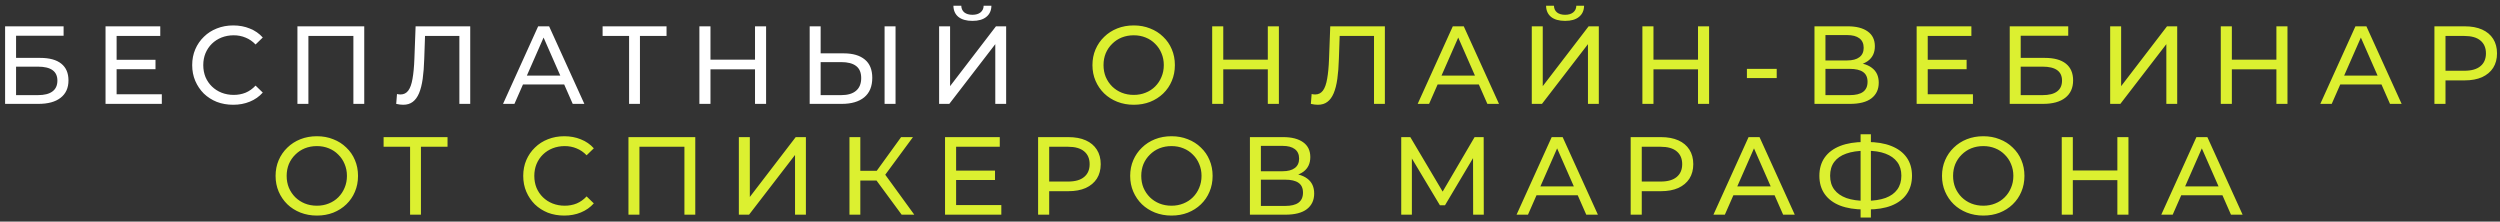 <svg width="361" height="32" viewBox="0 0 361 32" fill="none" xmlns="http://www.w3.org/2000/svg">
<rect x="0" y="0" width="361" height="32" fill="#333333" stroke="none"/>
<path d="M0.736 15V3.8H9.184V5.16H2.32V8.36H5.808C7.142 8.36 8.155 8.637 8.848 9.192C9.542 9.747 9.888 10.552 9.888 11.608C9.888 12.696 9.51 13.533 8.752 14.12C8.006 14.707 6.934 15 5.536 15H0.736ZM2.32 13.736H5.472C6.4 13.736 7.099 13.56 7.568 13.208C8.048 12.856 8.288 12.333 8.288 11.64C8.288 10.296 7.35 9.624 5.472 9.624H2.32V13.736ZM16.695 8.632H22.455V9.992H16.695V8.632ZM16.839 13.608H23.367V15H15.239V3.8H23.143V5.192H16.839V13.608ZM33.672 15.128C32.819 15.128 32.03 14.989 31.304 14.712C30.59 14.424 29.966 14.024 29.432 13.512C28.91 12.989 28.499 12.381 28.2 11.688C27.902 10.995 27.752 10.232 27.752 9.4C27.752 8.568 27.902 7.805 28.2 7.112C28.499 6.419 28.915 5.816 29.448 5.304C29.982 4.781 30.606 4.381 31.32 4.104C32.046 3.816 32.835 3.672 33.688 3.672C34.552 3.672 35.347 3.821 36.072 4.12C36.808 4.408 37.432 4.84 37.944 5.416L36.904 6.424C36.478 5.976 35.998 5.645 35.464 5.432C34.931 5.208 34.36 5.096 33.752 5.096C33.123 5.096 32.536 5.203 31.992 5.416C31.459 5.629 30.995 5.928 30.6 6.312C30.206 6.696 29.896 7.155 29.672 7.688C29.459 8.211 29.352 8.781 29.352 9.4C29.352 10.019 29.459 10.595 29.672 11.128C29.896 11.651 30.206 12.104 30.6 12.488C30.995 12.872 31.459 13.171 31.992 13.384C32.536 13.597 33.123 13.704 33.752 13.704C34.36 13.704 34.931 13.597 35.464 13.384C35.998 13.16 36.478 12.819 36.904 12.36L37.944 13.368C37.432 13.944 36.808 14.381 36.072 14.68C35.347 14.979 34.547 15.128 33.672 15.128ZM42.949 15V3.8H52.597V15H51.029V4.776L51.413 5.192H44.133L44.533 4.776V15H42.949ZM58.221 15.128C58.061 15.128 57.901 15.117 57.741 15.096C57.581 15.075 57.405 15.043 57.213 15L57.325 13.576C57.495 13.619 57.666 13.64 57.837 13.64C58.306 13.64 58.679 13.453 58.957 13.08C59.234 12.707 59.437 12.141 59.565 11.384C59.703 10.627 59.794 9.672 59.837 8.52L60.013 3.8H67.901V15H66.333V4.776L66.717 5.192H61.037L61.389 4.76L61.261 8.472C61.229 9.581 61.154 10.552 61.037 11.384C60.919 12.216 60.743 12.909 60.509 13.464C60.274 14.019 59.97 14.435 59.597 14.712C59.234 14.989 58.775 15.128 58.221 15.128ZM72.637 15L77.709 3.8H79.293L84.381 15H82.701L78.173 4.696H78.813L74.285 15H72.637ZM74.797 12.2L75.229 10.92H81.533L81.997 12.2H74.797ZM90.84 15V4.776L91.24 5.192H87.016V3.8H96.248V5.192H92.024L92.408 4.776V15H90.84ZM109.024 3.8H110.624V15H109.024V3.8ZM102.592 15H100.992V3.8H102.592V15ZM109.168 10.008H102.432V8.616H109.168V10.008ZM121.829 7.704C123.152 7.704 124.171 8.003 124.885 8.6C125.6 9.187 125.957 10.067 125.957 11.24C125.957 12.477 125.568 13.416 124.789 14.056C124.021 14.685 122.939 15 121.541 15H116.917V3.8H118.501V7.704H121.829ZM121.477 13.736C122.405 13.736 123.115 13.528 123.605 13.112C124.107 12.696 124.357 12.083 124.357 11.272C124.357 10.483 124.112 9.901 123.621 9.528C123.131 9.155 122.416 8.968 121.477 8.968H118.501V13.736H121.477ZM127.733 15V3.8H129.317V15H127.733ZM135.608 15V3.8H137.192V12.44L143.816 3.8H145.288V15H143.72V6.376L137.08 15H135.608ZM140.424 3.016C139.549 3.016 138.872 2.824 138.392 2.44C137.923 2.056 137.683 1.517 137.672 0.824H138.808C138.819 1.24 138.968 1.565 139.256 1.8C139.544 2.024 139.933 2.136 140.424 2.136C140.904 2.136 141.288 2.024 141.576 1.8C141.875 1.565 142.029 1.24 142.04 0.824H143.16C143.149 1.517 142.904 2.056 142.424 2.44C141.955 2.824 141.288 3.016 140.424 3.016Z" fill="white"/>
<path d="M163.717 15.128C162.863 15.128 162.069 14.984 161.333 14.696C160.607 14.408 159.978 14.008 159.445 13.496C158.911 12.973 158.495 12.365 158.197 11.672C157.898 10.979 157.749 10.221 157.749 9.4C157.749 8.579 157.898 7.821 158.197 7.128C158.495 6.435 158.911 5.832 159.445 5.32C159.978 4.797 160.607 4.392 161.333 4.104C162.058 3.816 162.853 3.672 163.717 3.672C164.57 3.672 165.354 3.816 166.069 4.104C166.794 4.381 167.423 4.781 167.957 5.304C168.501 5.816 168.917 6.419 169.205 7.112C169.503 7.805 169.653 8.568 169.653 9.4C169.653 10.232 169.503 10.995 169.205 11.688C168.917 12.381 168.501 12.989 167.957 13.512C167.423 14.024 166.794 14.424 166.069 14.712C165.354 14.989 164.57 15.128 163.717 15.128ZM163.717 13.704C164.335 13.704 164.906 13.597 165.429 13.384C165.962 13.171 166.421 12.872 166.805 12.488C167.199 12.093 167.503 11.635 167.717 11.112C167.941 10.589 168.053 10.019 168.053 9.4C168.053 8.781 167.941 8.211 167.717 7.688C167.503 7.165 167.199 6.712 166.805 6.328C166.421 5.933 165.962 5.629 165.429 5.416C164.906 5.203 164.335 5.096 163.717 5.096C163.087 5.096 162.506 5.203 161.973 5.416C161.45 5.629 160.991 5.933 160.597 6.328C160.202 6.712 159.893 7.165 159.669 7.688C159.455 8.211 159.349 8.781 159.349 9.4C159.349 10.019 159.455 10.589 159.669 11.112C159.893 11.635 160.202 12.093 160.597 12.488C160.991 12.872 161.45 13.171 161.973 13.384C162.506 13.597 163.087 13.704 163.717 13.704ZM183.071 3.8H184.671V15H183.071V3.8ZM176.639 15H175.039V3.8H176.639V15ZM183.215 10.008H176.479V8.616H183.215V10.008ZM190.296 15.128C190.136 15.128 189.976 15.117 189.816 15.096C189.656 15.075 189.48 15.043 189.288 15L189.4 13.576C189.57 13.619 189.741 13.64 189.912 13.64C190.381 13.64 190.754 13.453 191.032 13.08C191.309 12.707 191.512 12.141 191.64 11.384C191.778 10.627 191.869 9.672 191.912 8.52L192.088 3.8H199.976V15H198.408V4.776L198.792 5.192H193.112L193.464 4.76L193.336 8.472C193.304 9.581 193.229 10.552 193.112 11.384C192.994 12.216 192.818 12.909 192.584 13.464C192.349 14.019 192.045 14.435 191.672 14.712C191.309 14.989 190.85 15.128 190.296 15.128ZM204.712 15L209.784 3.8H211.368L216.456 15H214.776L210.248 4.696H210.888L206.36 15H204.712ZM206.872 12.2L207.304 10.92H213.608L214.072 12.2H206.872ZM221.189 15V3.8H222.773V12.44L229.397 3.8H230.869V15H229.301V6.376L222.661 15H221.189ZM226.005 3.016C225.131 3.016 224.453 2.824 223.973 2.44C223.504 2.056 223.264 1.517 223.253 0.824H224.389C224.4 1.24 224.549 1.565 224.837 1.8C225.125 2.024 225.515 2.136 226.005 2.136C226.485 2.136 226.869 2.024 227.157 1.8C227.456 1.565 227.611 1.24 227.621 0.824H228.741C228.731 1.517 228.485 2.056 228.005 2.44C227.536 2.824 226.869 3.016 226.005 3.016ZM245.193 3.8H246.793V15H245.193V3.8ZM238.761 15H237.161V3.8H238.761V15ZM245.337 10.008H238.601V8.616H245.337V10.008ZM252.254 11.272V9.944H256.558V11.272H252.254ZM262.011 15V3.8H266.827C268.043 3.8 268.998 4.045 269.691 4.536C270.385 5.027 270.731 5.741 270.731 6.68C270.731 7.597 270.401 8.301 269.739 8.792C269.078 9.272 268.209 9.512 267.131 9.512L267.419 9.032C268.667 9.032 269.622 9.283 270.283 9.784C270.955 10.275 271.291 10.995 271.291 11.944C271.291 12.904 270.939 13.656 270.235 14.2C269.542 14.733 268.507 15 267.131 15H262.011ZM263.595 13.736H267.099C267.953 13.736 268.593 13.581 269.019 13.272C269.457 12.952 269.675 12.467 269.675 11.816C269.675 11.165 269.457 10.691 269.019 10.392C268.593 10.093 267.953 9.944 267.099 9.944H263.595V13.736ZM263.595 8.728H266.715C267.494 8.728 268.086 8.573 268.491 8.264C268.907 7.955 269.115 7.501 269.115 6.904C269.115 6.296 268.907 5.837 268.491 5.528C268.086 5.219 267.494 5.064 266.715 5.064H263.595V8.728ZM278.22 8.632H283.98V9.992H278.22V8.632ZM278.364 13.608H284.892V15H276.764V3.8H284.668V5.192H278.364V13.608ZM290.205 15V3.8H298.653V5.16H291.789V8.36H295.277C296.61 8.36 297.624 8.637 298.317 9.192C299.01 9.747 299.357 10.552 299.357 11.608C299.357 12.696 298.978 13.533 298.221 14.12C297.474 14.707 296.402 15 295.005 15H290.205ZM291.789 13.736H294.941C295.869 13.736 296.568 13.56 297.037 13.208C297.517 12.856 297.757 12.333 297.757 11.64C297.757 10.296 296.818 9.624 294.941 9.624H291.789V13.736ZM304.708 15V3.8H306.292V12.44L312.916 3.8H314.388V15H312.82V6.376L306.18 15H304.708ZM328.712 3.8H330.312V15H328.712V3.8ZM322.28 15H320.68V3.8H322.28V15ZM328.856 10.008H322.12V8.616H328.856V10.008ZM335.053 15L340.125 3.8H341.709L346.797 15H345.117L340.589 4.696H341.229L336.701 15H335.053ZM337.213 12.2L337.645 10.92H343.949L344.413 12.2H337.213ZM351.53 15V3.8H355.898C356.879 3.8 357.717 3.955 358.41 4.264C359.103 4.573 359.637 5.021 360.01 5.608C360.383 6.195 360.57 6.893 360.57 7.704C360.57 8.515 360.383 9.213 360.01 9.8C359.637 10.376 359.103 10.824 358.41 11.144C357.717 11.453 356.879 11.608 355.898 11.608H352.41L353.13 10.856V15H351.53ZM353.13 11.016L352.41 10.216H355.85C356.874 10.216 357.647 9.997 358.17 9.56C358.703 9.123 358.97 8.504 358.97 7.704C358.97 6.904 358.703 6.285 358.17 5.848C357.647 5.411 356.874 5.192 355.85 5.192H352.41L353.13 4.392V11.016ZM45.762 31.128C44.909 31.128 44.114 30.984 43.378 30.696C42.653 30.408 42.023 30.008 41.49 29.496C40.957 28.973 40.541 28.365 40.242 27.672C39.944 26.979 39.794 26.221 39.794 25.4C39.794 24.579 39.944 23.821 40.242 23.128C40.541 22.435 40.957 21.832 41.49 21.32C42.023 20.797 42.653 20.392 43.378 20.104C44.103 19.816 44.898 19.672 45.762 19.672C46.615 19.672 47.4 19.816 48.114 20.104C48.84 20.381 49.469 20.781 50.002 21.304C50.546 21.816 50.962 22.419 51.25 23.112C51.549 23.805 51.698 24.568 51.698 25.4C51.698 26.232 51.549 26.995 51.25 27.688C50.962 28.381 50.546 28.989 50.002 29.512C49.469 30.024 48.84 30.424 48.114 30.712C47.4 30.989 46.615 31.128 45.762 31.128ZM45.762 29.704C46.381 29.704 46.952 29.597 47.474 29.384C48.008 29.171 48.466 28.872 48.85 28.488C49.245 28.093 49.549 27.635 49.762 27.112C49.986 26.589 50.098 26.019 50.098 25.4C50.098 24.781 49.986 24.211 49.762 23.688C49.549 23.165 49.245 22.712 48.85 22.328C48.466 21.933 48.008 21.629 47.474 21.416C46.952 21.203 46.381 21.096 45.762 21.096C45.133 21.096 44.551 21.203 44.018 21.416C43.495 21.629 43.037 21.933 42.642 22.328C42.248 22.712 41.938 23.165 41.714 23.688C41.501 24.211 41.394 24.781 41.394 25.4C41.394 26.019 41.501 26.589 41.714 27.112C41.938 27.635 42.248 28.093 42.642 28.488C43.037 28.872 43.495 29.171 44.018 29.384C44.551 29.597 45.133 29.704 45.762 29.704ZM59.216 31V20.776L59.616 21.192H55.392V19.8H64.624V21.192H60.4L60.784 20.776V31H59.216ZM81.474 31.128C80.621 31.128 79.831 30.989 79.106 30.712C78.391 30.424 77.767 30.024 77.234 29.512C76.711 28.989 76.3 28.381 76.002 27.688C75.703 26.995 75.554 26.232 75.554 25.4C75.554 24.568 75.703 23.805 76.002 23.112C76.3 22.419 76.716 21.816 77.25 21.304C77.783 20.781 78.407 20.381 79.122 20.104C79.847 19.816 80.636 19.672 81.49 19.672C82.354 19.672 83.148 19.821 83.874 20.12C84.61 20.408 85.234 20.84 85.746 21.416L84.706 22.424C84.279 21.976 83.799 21.645 83.266 21.432C82.733 21.208 82.162 21.096 81.554 21.096C80.924 21.096 80.338 21.203 79.794 21.416C79.26 21.629 78.796 21.928 78.402 22.312C78.007 22.696 77.698 23.155 77.474 23.688C77.26 24.211 77.154 24.781 77.154 25.4C77.154 26.019 77.26 26.595 77.474 27.128C77.698 27.651 78.007 28.104 78.402 28.488C78.796 28.872 79.26 29.171 79.794 29.384C80.338 29.597 80.924 29.704 81.554 29.704C82.162 29.704 82.733 29.597 83.266 29.384C83.799 29.16 84.279 28.819 84.706 28.36L85.746 29.368C85.234 29.944 84.61 30.381 83.874 30.68C83.148 30.979 82.349 31.128 81.474 31.128ZM90.75 31V19.8H100.398V31H98.83V20.776L99.214 21.192H91.934L92.334 20.776V31H90.75ZM106.691 31V19.8H108.275V28.44L114.899 19.8H116.371V31H114.803V22.376L108.163 31H106.691ZM130.199 31L126.135 25.48L127.431 24.68L132.023 31H130.199ZM122.663 31V19.8H124.231V31H122.663ZM123.751 26.072V24.664H127.383V26.072H123.751ZM127.575 25.576L126.103 25.352L130.119 19.8H131.831L127.575 25.576ZM137.919 24.632H143.679V25.992H137.919V24.632ZM138.063 29.608H144.591V31H136.463V19.8H144.367V21.192H138.063V29.608ZM149.903 31V19.8H154.271C155.253 19.8 156.09 19.955 156.783 20.264C157.477 20.573 158.01 21.021 158.383 21.608C158.757 22.195 158.943 22.893 158.943 23.704C158.943 24.515 158.757 25.213 158.383 25.8C158.01 26.376 157.477 26.824 156.783 27.144C156.09 27.453 155.253 27.608 154.271 27.608H150.783L151.503 26.856V31H149.903ZM151.503 27.016L150.783 26.216H154.223C155.247 26.216 156.021 25.997 156.543 25.56C157.077 25.123 157.343 24.504 157.343 23.704C157.343 22.904 157.077 22.285 156.543 21.848C156.021 21.411 155.247 21.192 154.223 21.192H150.783L151.503 20.392V27.016ZM169.165 31.128C168.312 31.128 167.517 30.984 166.781 30.696C166.056 30.408 165.427 30.008 164.893 29.496C164.36 28.973 163.944 28.365 163.645 27.672C163.347 26.979 163.197 26.221 163.197 25.4C163.197 24.579 163.347 23.821 163.645 23.128C163.944 22.435 164.36 21.832 164.893 21.32C165.427 20.797 166.056 20.392 166.781 20.104C167.507 19.816 168.301 19.672 169.165 19.672C170.019 19.672 170.803 19.816 171.517 20.104C172.243 20.381 172.872 20.781 173.405 21.304C173.949 21.816 174.365 22.419 174.653 23.112C174.952 23.805 175.101 24.568 175.101 25.4C175.101 26.232 174.952 26.995 174.653 27.688C174.365 28.381 173.949 28.989 173.405 29.512C172.872 30.024 172.243 30.424 171.517 30.712C170.803 30.989 170.019 31.128 169.165 31.128ZM169.165 29.704C169.784 29.704 170.355 29.597 170.877 29.384C171.411 29.171 171.869 28.872 172.253 28.488C172.648 28.093 172.952 27.635 173.165 27.112C173.389 26.589 173.501 26.019 173.501 25.4C173.501 24.781 173.389 24.211 173.165 23.688C172.952 23.165 172.648 22.712 172.253 22.328C171.869 21.933 171.411 21.629 170.877 21.416C170.355 21.203 169.784 21.096 169.165 21.096C168.536 21.096 167.955 21.203 167.421 21.416C166.899 21.629 166.44 21.933 166.045 22.328C165.651 22.712 165.341 23.165 165.117 23.688C164.904 24.211 164.797 24.781 164.797 25.4C164.797 26.019 164.904 26.589 165.117 27.112C165.341 27.635 165.651 28.093 166.045 28.488C166.44 28.872 166.899 29.171 167.421 29.384C167.955 29.597 168.536 29.704 169.165 29.704ZM180.488 31V19.8H185.304C186.52 19.8 187.474 20.045 188.168 20.536C188.861 21.027 189.208 21.741 189.208 22.68C189.208 23.597 188.877 24.301 188.216 24.792C187.554 25.272 186.685 25.512 185.608 25.512L185.896 25.032C187.144 25.032 188.098 25.283 188.76 25.784C189.432 26.275 189.768 26.995 189.768 27.944C189.768 28.904 189.416 29.656 188.712 30.2C188.018 30.733 186.984 31 185.608 31H180.488ZM182.072 29.736H185.576C186.429 29.736 187.069 29.581 187.496 29.272C187.933 28.952 188.152 28.467 188.152 27.816C188.152 27.165 187.933 26.691 187.496 26.392C187.069 26.093 186.429 25.944 185.576 25.944H182.072V29.736ZM182.072 24.728H185.192C185.97 24.728 186.562 24.573 186.968 24.264C187.384 23.955 187.592 23.501 187.592 22.904C187.592 22.296 187.384 21.837 186.968 21.528C186.562 21.219 185.97 21.064 185.192 21.064H182.072V24.728ZM202.338 31V19.8H203.65L208.674 28.264H207.97L212.93 19.8H214.242L214.258 31H212.722L212.706 22.216H213.074L208.658 29.64H207.922L203.474 22.216H203.874V31H202.338ZM218.992 31L224.064 19.8H225.648L230.736 31H229.056L224.528 20.696H225.168L220.64 31H218.992ZM221.152 28.2L221.584 26.92H227.888L228.352 28.2H221.152ZM235.469 31V19.8H239.837C240.818 19.8 241.656 19.955 242.349 20.264C243.042 20.573 243.576 21.021 243.949 21.608C244.322 22.195 244.509 22.893 244.509 23.704C244.509 24.515 244.322 25.213 243.949 25.8C243.576 26.376 243.042 26.824 242.349 27.144C241.656 27.453 240.818 27.608 239.837 27.608H236.349L237.069 26.856V31H235.469ZM237.069 27.016L236.349 26.216H239.789C240.813 26.216 241.586 25.997 242.109 25.56C242.642 25.123 242.909 24.504 242.909 23.704C242.909 22.904 242.642 22.285 242.109 21.848C241.586 21.411 240.813 21.192 239.789 21.192H236.349L237.069 20.392V27.016ZM247.42 31L252.492 19.8H254.076L259.164 31H257.484L252.956 20.696H253.596L249.068 31H247.42ZM249.58 28.2L250.012 26.92H256.316L256.78 28.2H249.58ZM269.213 30.248C267.848 30.248 266.68 30.061 265.709 29.688C264.738 29.304 263.997 28.749 263.485 28.024C262.973 27.299 262.717 26.419 262.717 25.384C262.717 24.349 262.973 23.469 263.485 22.744C263.997 22.019 264.738 21.464 265.709 21.08C266.68 20.696 267.848 20.504 269.213 20.504C269.234 20.504 269.272 20.504 269.325 20.504C269.389 20.504 269.448 20.504 269.501 20.504C269.565 20.504 269.602 20.504 269.613 20.504C270.978 20.504 272.141 20.696 273.101 21.08C274.072 21.464 274.813 22.019 275.325 22.744C275.837 23.469 276.093 24.349 276.093 25.384C276.093 26.408 275.837 27.288 275.325 28.024C274.824 28.749 274.093 29.304 273.133 29.688C272.184 30.061 271.032 30.248 269.677 30.248C269.656 30.248 269.608 30.248 269.533 30.248C269.469 30.248 269.405 30.248 269.341 30.248C269.277 30.248 269.234 30.248 269.213 30.248ZM269.389 29C269.41 29 269.437 29 269.469 29C269.501 29 269.517 29 269.517 29C270.605 28.989 271.522 28.851 272.269 28.584C273.016 28.307 273.581 27.901 273.965 27.368C274.36 26.824 274.557 26.157 274.557 25.368C274.557 24.589 274.36 23.933 273.965 23.4C273.57 22.867 273 22.461 272.253 22.184C271.517 21.907 270.616 21.768 269.549 21.768C269.538 21.768 269.512 21.768 269.469 21.768C269.437 21.768 269.41 21.768 269.389 21.768C268.29 21.768 267.357 21.907 266.589 22.184C265.832 22.451 265.256 22.851 264.861 23.384C264.466 23.917 264.269 24.584 264.269 25.384C264.269 26.184 264.472 26.851 264.877 27.384C265.282 27.917 265.864 28.323 266.621 28.6C267.389 28.867 268.312 29 269.389 29ZM268.669 31.416V19.384H270.157V31.416H268.669ZM286.393 31.128C285.54 31.128 284.745 30.984 284.009 30.696C283.284 30.408 282.655 30.008 282.121 29.496C281.588 28.973 281.172 28.365 280.873 27.672C280.575 26.979 280.425 26.221 280.425 25.4C280.425 24.579 280.575 23.821 280.873 23.128C281.172 22.435 281.588 21.832 282.121 21.32C282.655 20.797 283.284 20.392 284.009 20.104C284.735 19.816 285.529 19.672 286.393 19.672C287.247 19.672 288.031 19.816 288.745 20.104C289.471 20.381 290.1 20.781 290.633 21.304C291.177 21.816 291.593 22.419 291.881 23.112C292.18 23.805 292.329 24.568 292.329 25.4C292.329 26.232 292.18 26.995 291.881 27.688C291.593 28.381 291.177 28.989 290.633 29.512C290.1 30.024 289.471 30.424 288.745 30.712C288.031 30.989 287.247 31.128 286.393 31.128ZM286.393 29.704C287.012 29.704 287.583 29.597 288.105 29.384C288.639 29.171 289.097 28.872 289.481 28.488C289.876 28.093 290.18 27.635 290.393 27.112C290.617 26.589 290.729 26.019 290.729 25.4C290.729 24.781 290.617 24.211 290.393 23.688C290.18 23.165 289.876 22.712 289.481 22.328C289.097 21.933 288.639 21.629 288.105 21.416C287.583 21.203 287.012 21.096 286.393 21.096C285.764 21.096 285.183 21.203 284.649 21.416C284.127 21.629 283.668 21.933 283.273 22.328C282.879 22.712 282.569 23.165 282.345 23.688C282.132 24.211 282.025 24.781 282.025 25.4C282.025 26.019 282.132 26.589 282.345 27.112C282.569 27.635 282.879 28.093 283.273 28.488C283.668 28.872 284.127 29.171 284.649 29.384C285.183 29.597 285.764 29.704 286.393 29.704ZM305.748 19.8H307.348V31H305.748V19.8ZM299.316 31H297.716V19.8H299.316V31ZM305.892 26.008H299.156V24.616H305.892V26.008ZM312.089 31L317.161 19.8H318.745L323.833 31H322.153L317.625 20.696H318.265L313.737 31H312.089ZM314.249 28.2L314.681 26.92H320.985L321.449 28.2H314.249Z" fill="#DCF030"/>
</svg>
